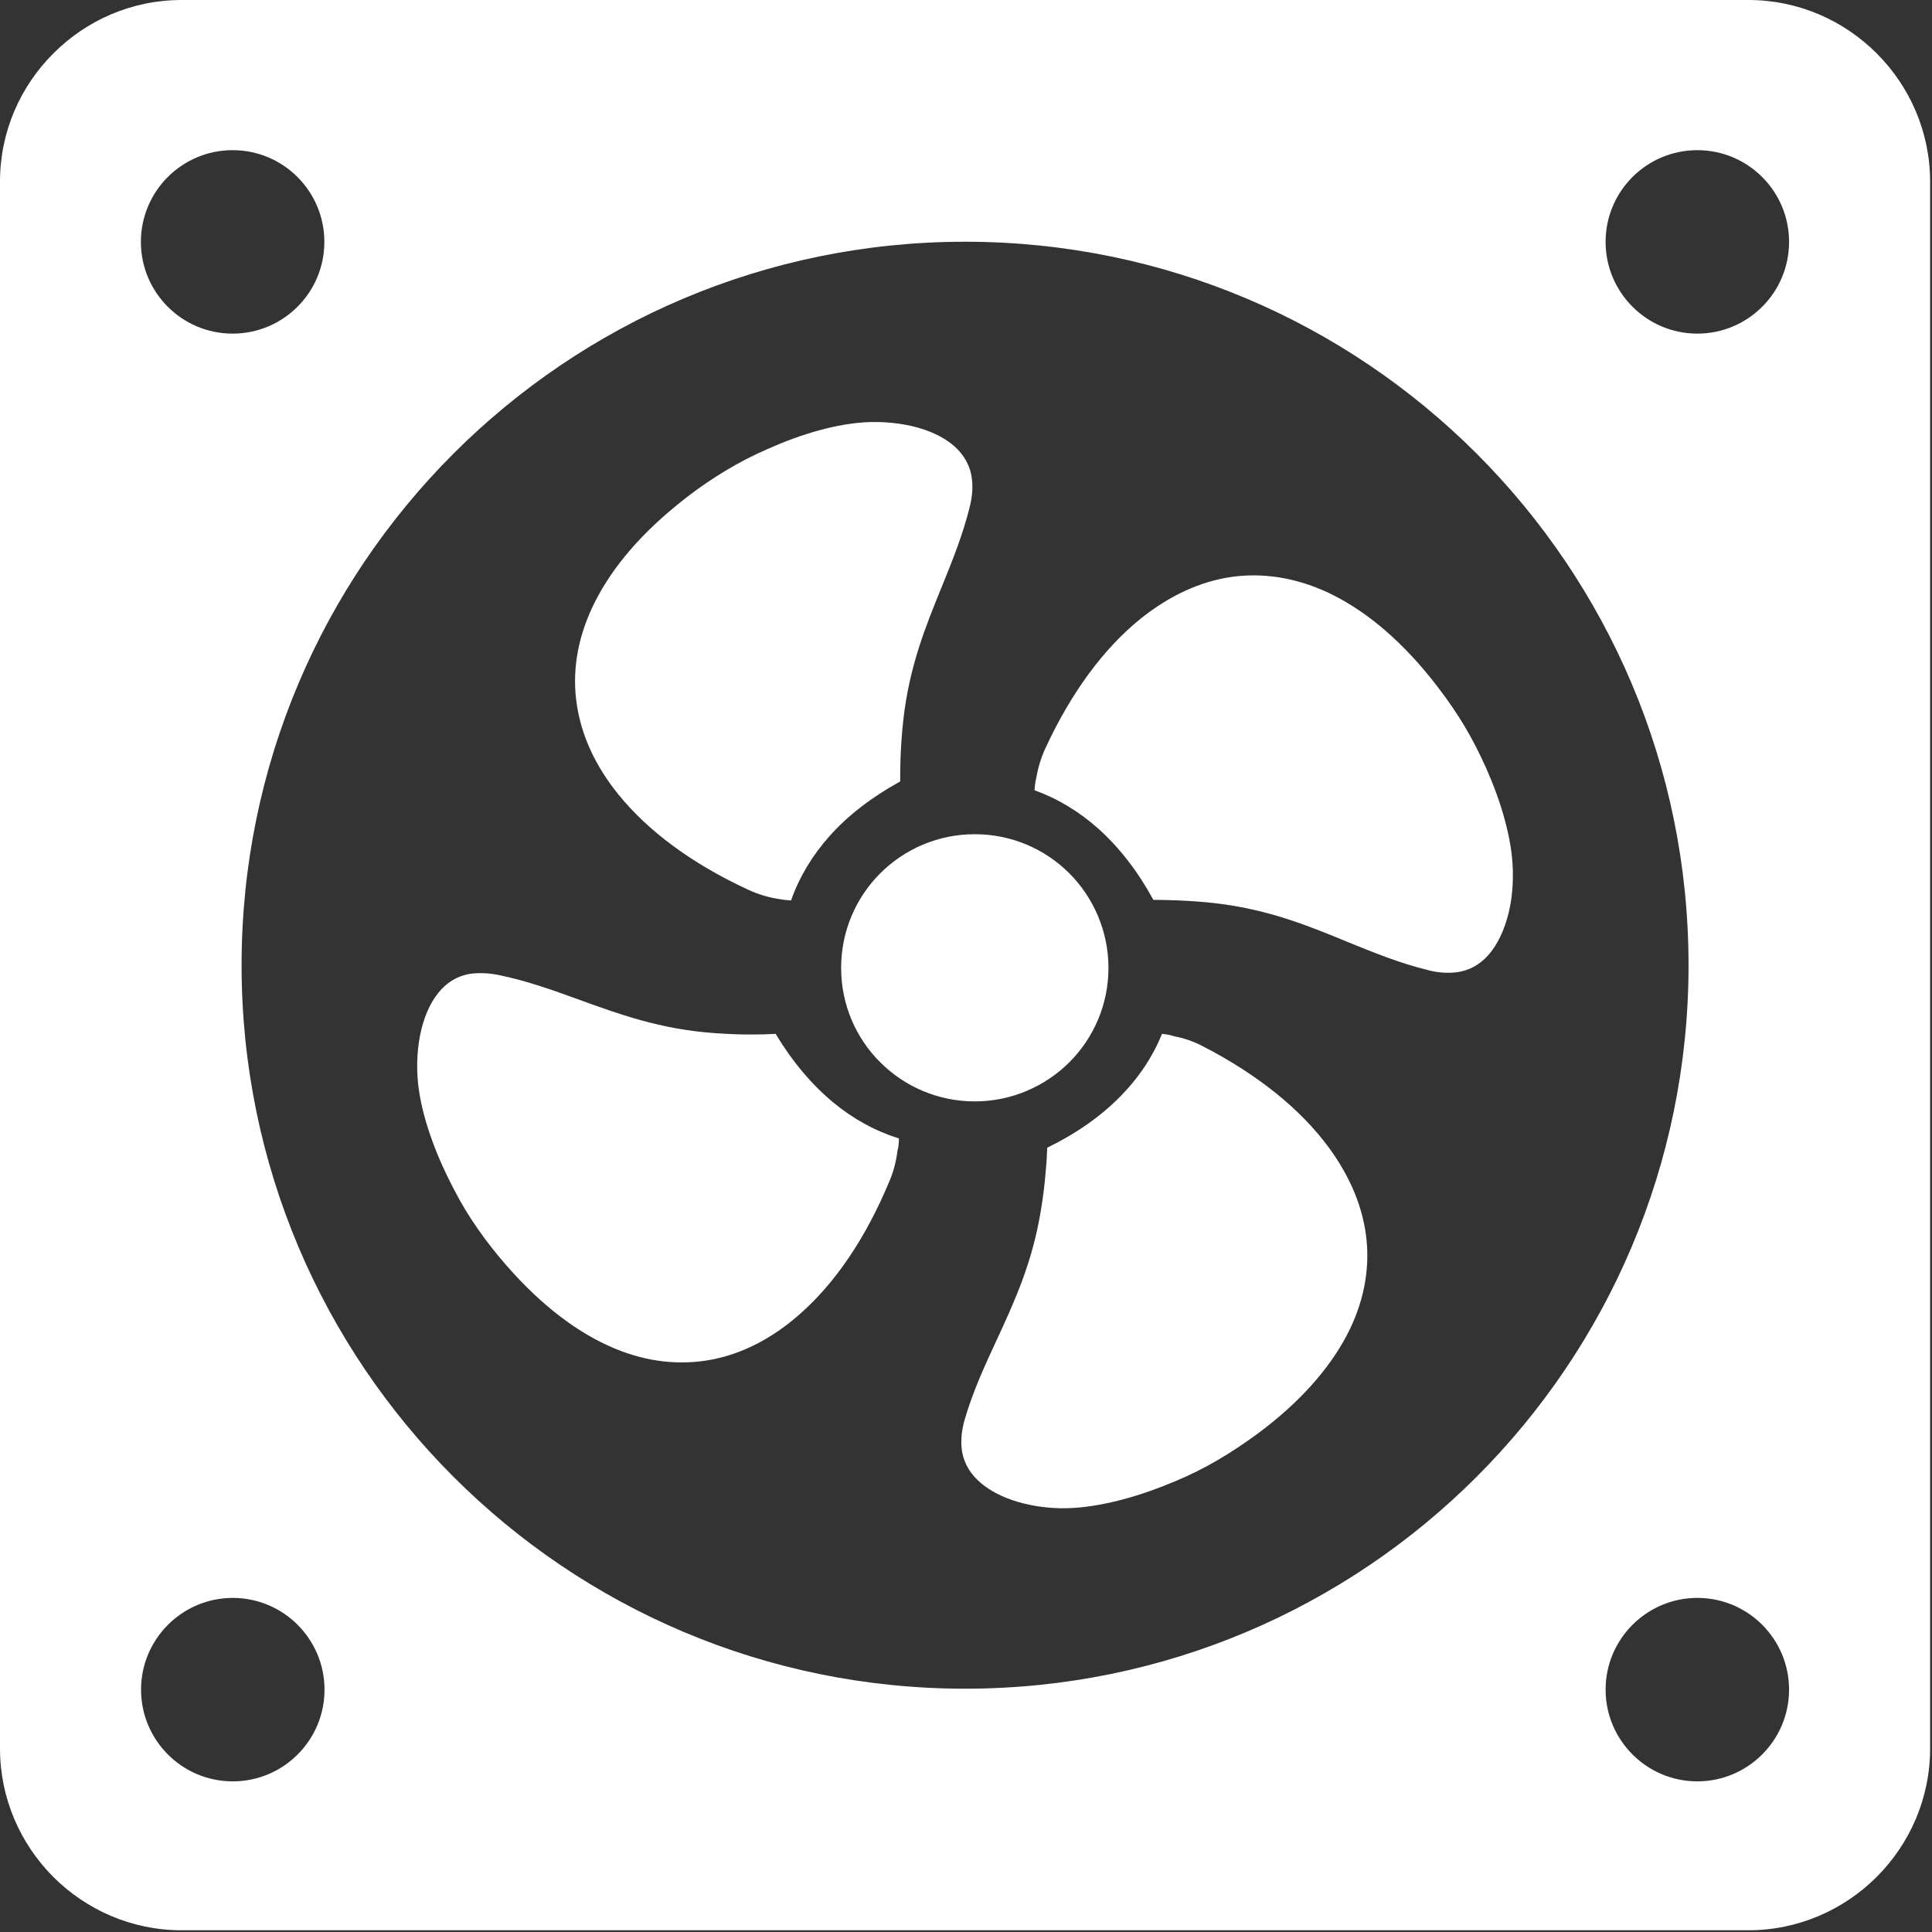 <svg version="1.2" baseProfile="tiny-ps" xmlns="http://www.w3.org/2000/svg" viewBox="0 0 123 123" width="123" height="123">
	<rect x="0" y="0" width="123" height="123" fill="#333333" stroke="none"/>
	<title>cpu-fan-cooling-svg</title>
	<style>
		tspan { white-space:pre }
		.shp0 { fill: #ffffff } 
	</style>
	<g id="Layer">
		<path id="Layer" fill-rule="evenodd" class="shp0" d="M111.31 0C114.49 0 117.38 1.3 119.48 3.4C121.58 5.5 122.88 8.39 122.88 11.57L122.88 111.32C122.88 114.5 121.58 117.39 119.48 119.49C117.39 121.58 114.49 122.89 111.31 122.89L11.56 122.89C8.38 122.89 5.49 121.59 3.39 119.49C1.3 117.39 0 114.5 0 111.32L0 11.56C0 8.38 1.3 5.49 3.4 3.4C5.49 1.3 8.38 0 11.56 0L111.31 0ZM61.44 15.39C36 15.39 15.38 36.01 15.38 61.45C15.38 86.89 36 107.51 61.44 107.51C86.88 107.51 107.5 86.89 107.5 61.45C107.5 36.01 86.88 15.39 61.44 15.39ZM73.98 65.82C74.25 65.85 74.51 65.89 74.74 65.97C75.37 66.09 75.99 66.3 76.58 66.61C80.13 68.44 82.83 70.65 84.6 73.06C85.98 74.94 86.8 76.93 87 78.94C87.2 80.93 86.8 82.98 85.76 84.98C84.61 87.17 82.71 89.33 79.99 91.33C79.18 91.92 78.35 92.48 77.48 92.98C76.63 93.48 75.74 93.92 74.8 94.31C73.78 94.74 72.71 95.13 71.6 95.43C70.53 95.72 69.44 95.93 68.38 96C67.19 96.08 65.94 95.95 64.81 95.62C63.79 95.32 62.87 94.85 62.22 94.21C61.64 93.65 61.27 92.94 61.21 92.06C61.18 91.54 61.24 90.97 61.43 90.33C61.95 88.56 62.69 86.96 63.44 85.34C64.59 82.86 65.74 80.36 66.28 76.98C66.42 76.13 66.52 75.3 66.58 74.5C66.63 74.04 66.65 73.57 66.67 73.07C68.55 72.15 70.09 71.06 71.33 69.8C72.5 68.61 73.38 67.29 73.98 65.82ZM65.86 50.31C65.88 50.04 65.91 49.78 65.97 49.54C66.08 48.91 66.26 48.28 66.54 47.67C68.21 44.05 70.3 41.25 72.63 39.38C74.45 37.92 76.4 37.02 78.4 36.73C80.38 36.45 82.45 36.76 84.49 37.7C86.73 38.74 88.97 40.54 91.09 43.17C91.73 43.97 92.32 44.78 92.85 45.6C93.38 46.43 93.87 47.31 94.3 48.22C94.78 49.22 95.21 50.28 95.56 51.37C95.89 52.43 96.15 53.5 96.26 54.57C96.38 55.75 96.32 57.01 96.04 58.15C95.78 59.19 95.35 60.13 94.75 60.81C94.21 61.41 93.52 61.82 92.64 61.91C92.15 61.96 91.59 61.93 90.97 61.78C90.94 61.77 90.93 61.77 90.91 61.76C89.07 61.31 87.45 60.64 85.82 59.98C83.28 58.93 80.73 57.89 77.35 57.5C76.54 57.41 75.72 57.35 74.86 57.32C74.38 57.3 73.9 57.29 73.43 57.29C72.43 55.46 71.27 53.97 69.95 52.78C68.71 51.67 67.35 50.85 65.86 50.31ZM68.08 55.6C69.61 57.13 70.57 59.28 70.57 61.62C70.57 63.96 69.62 66.09 68.08 67.63C66.54 69.16 64.41 70.12 62.06 70.12C59.71 70.12 57.58 69.17 56.04 67.63C54.5 66.1 53.55 63.97 53.55 61.62C53.55 59.27 54.5 57.14 56.04 55.6C57.58 54.06 59.71 53.11 62.06 53.11C64.41 53.11 66.54 54.06 68.08 55.6ZM50.36 57.33C50.09 57.31 49.82 57.28 49.55 57.23C48.93 57.13 48.3 56.95 47.69 56.67C44.06 55 41.26 52.91 39.38 50.59C37.91 48.78 37.01 46.83 36.72 44.83C36.42 42.86 36.73 40.79 37.67 38.75C38.71 36.49 40.51 34.25 43.14 32.12C43.9 31.49 44.71 30.91 45.56 30.36C46.4 29.82 47.27 29.33 48.18 28.9C49.2 28.42 50.26 27.98 51.33 27.64C52.38 27.3 53.46 27.05 54.53 26.93C55.71 26.8 56.97 26.87 58.11 27.14C59.15 27.39 60.08 27.81 60.77 28.42C61.37 28.96 61.79 29.66 61.88 30.53C61.94 31.04 61.9 31.62 61.74 32.26C61.3 34.05 60.63 35.7 59.96 37.35C58.93 39.88 57.89 42.43 57.51 45.83C57.42 46.64 57.36 47.47 57.33 48.32C57.31 48.8 57.31 49.27 57.31 49.75C55.48 50.76 53.98 51.92 52.81 53.23C51.71 54.47 50.89 55.83 50.36 57.33ZM57.23 72.48C57.23 72.75 57.21 73.02 57.14 73.25C57.06 73.89 56.91 74.52 56.65 75.14C55.12 78.84 53.15 81.71 50.9 83.68C49.15 85.22 47.24 86.2 45.25 86.57C43.28 86.93 41.21 86.72 39.13 85.85C36.85 84.9 34.54 83.18 32.31 80.64C31.65 79.89 31.02 79.1 30.45 78.28C29.88 77.47 29.36 76.62 28.9 75.72C28.39 74.75 27.91 73.71 27.52 72.63C27.14 71.59 26.84 70.52 26.68 69.47C26.5 68.29 26.52 67.03 26.75 65.88C26.96 64.84 27.35 63.88 27.93 63.18C28.44 62.55 29.12 62.12 29.99 61.99C30.5 61.93 31.08 61.94 31.73 62.07C33.54 62.44 35.21 63.04 36.88 63.65C39.45 64.58 42.03 65.52 45.45 65.77C46.32 65.83 47.15 65.87 47.95 65.86C48.41 65.86 48.88 65.85 49.38 65.82C50.46 67.61 51.68 69.05 53.04 70.18C54.32 71.24 55.71 72 57.23 72.48ZM108.06 9.56C104.84 9.56 102.22 12.17 102.22 15.4C102.22 18.62 104.84 21.24 108.06 21.24C111.28 21.24 113.9 18.63 113.9 15.4C113.9 12.18 111.29 9.56 108.06 9.56ZM14.81 9.56C11.59 9.56 8.97 12.17 8.97 15.4C8.97 18.62 11.58 21.24 14.81 21.24C18.03 21.24 20.65 18.63 20.65 15.4C20.65 12.18 18.04 9.56 14.81 9.56ZM108.06 101.73C104.84 101.73 102.22 104.35 102.22 107.57C102.22 110.79 104.84 113.41 108.06 113.41C111.28 113.41 113.9 110.79 113.9 107.57C113.9 104.35 111.29 101.73 108.06 101.73ZM20.66 107.57C20.66 104.35 18.04 101.73 14.82 101.73C11.6 101.73 8.98 104.35 8.98 107.57C8.98 110.79 11.59 113.41 14.82 113.41C18.04 113.41 20.66 110.8 20.66 107.57Z" />
	</g>
</svg>
